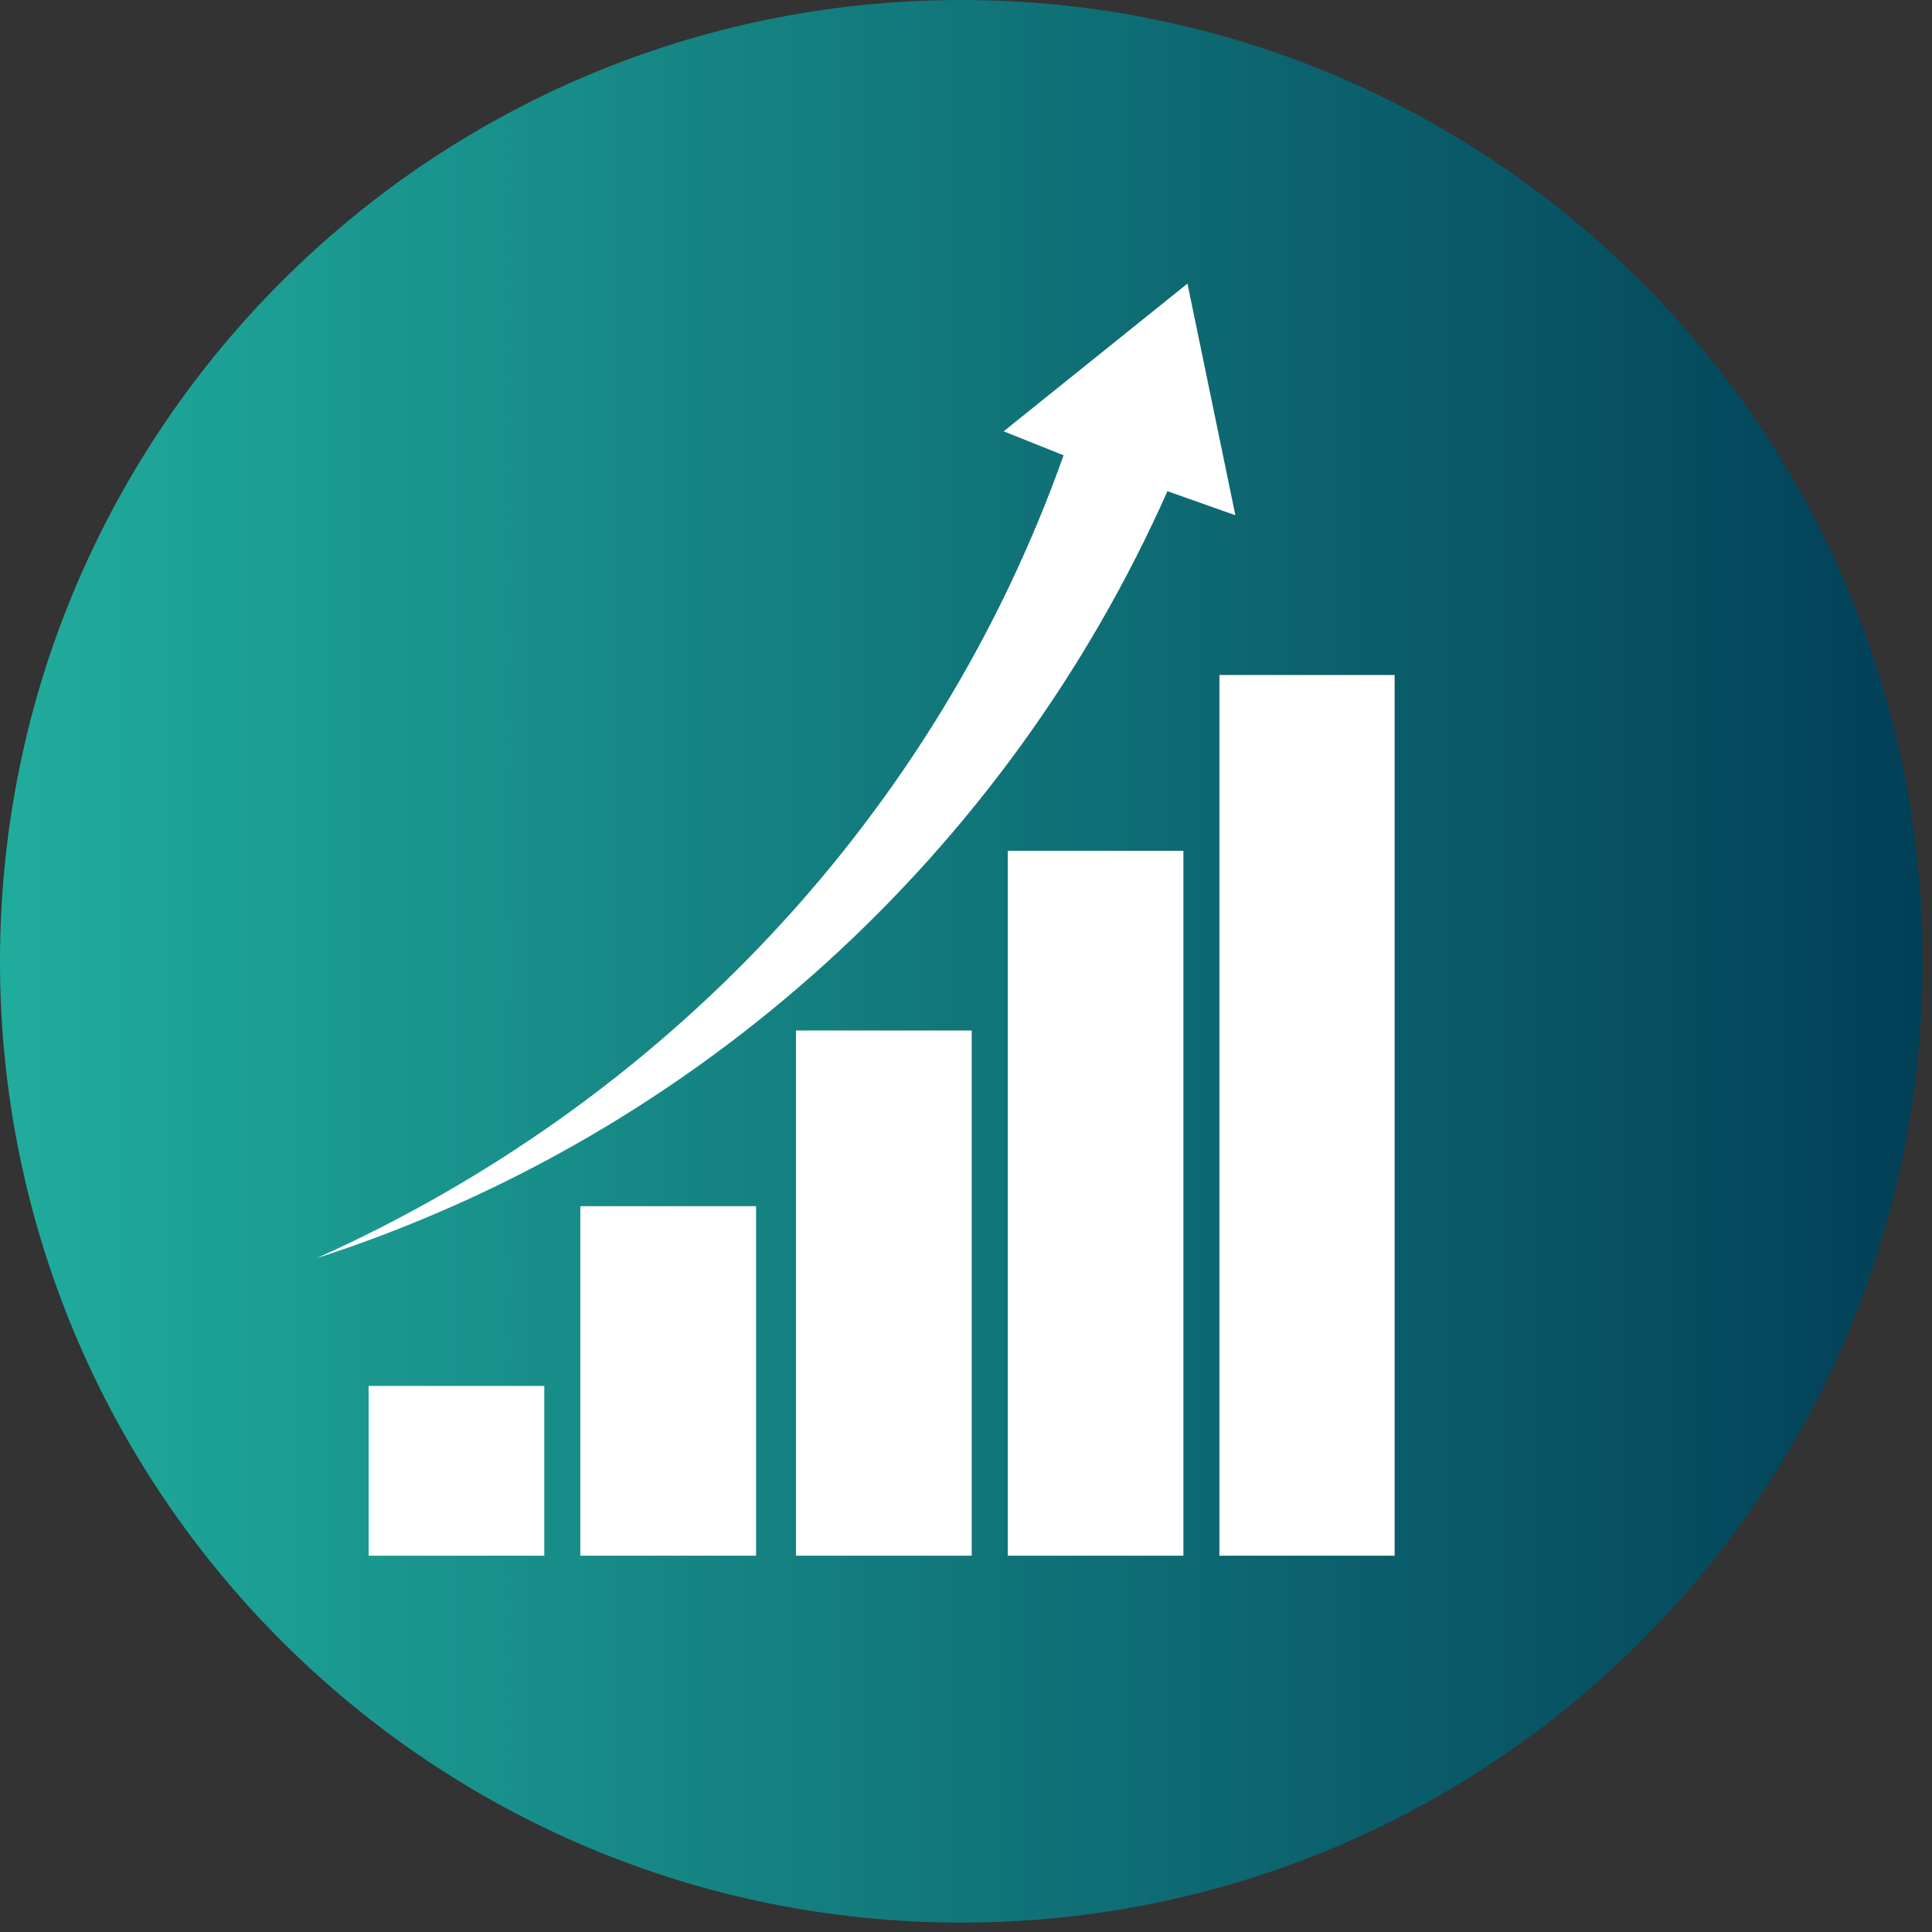 <?xml version="1.0" encoding="UTF-8"?> <svg xmlns="http://www.w3.org/2000/svg" xmlns:xlink="http://www.w3.org/1999/xlink" width="109" zoomAndPan="magnify" viewBox="0 0 81.75 81.75" height="109" preserveAspectRatio="xMidYMid meet" version="1.0"><rect x="0" y="0" width="81.75" height="81.75" fill="#333333" stroke="none"/><defs><clipPath id="e77d2a5f82"><path d="M 0 0 L 81.352 0 L 81.352 81.352 L 0 81.352 Z M 0 0 " clip-rule="nonzero"></path></clipPath><clipPath id="597b242c95"><path d="M 40.676 0 C 18.211 0 0 18.211 0 40.676 C 0 63.141 18.211 81.352 40.676 81.352 C 63.141 81.352 81.352 63.141 81.352 40.676 C 81.352 18.211 63.141 0 40.676 0 Z M 40.676 0 " clip-rule="nonzero"></path></clipPath><clipPath id="43670def18"><path d="M 0 0 L 81.352 0 L 81.352 81.352 L 0 81.352 Z M 0 0 " clip-rule="nonzero"></path></clipPath><clipPath id="701d1cf23c"><path d="M 40.676 0 C 18.211 0 0 18.211 0 40.676 C 0 63.141 18.211 81.352 40.676 81.352 C 63.141 81.352 81.352 63.141 81.352 40.676 C 81.352 18.211 63.141 0 40.676 0 Z M 40.676 0 " clip-rule="nonzero"></path></clipPath><linearGradient x1="0" gradientTransform="matrix(0.318, 0, 0, 0.318, 0, -0)" y1="128" x2="256" gradientUnits="userSpaceOnUse" y2="128" id="27d009b631"><stop stop-opacity="1" stop-color="rgb(12.549%, 67.45%, 61.569%)" offset="0"></stop><stop stop-opacity="1" stop-color="rgb(12.503%, 67.282%, 61.461%)" offset="0.008"></stop><stop stop-opacity="1" stop-color="rgb(12.411%, 66.948%, 61.247%)" offset="0.016"></stop><stop stop-opacity="1" stop-color="rgb(12.318%, 66.614%, 61.032%)" offset="0.023"></stop><stop stop-opacity="1" stop-color="rgb(12.227%, 66.28%, 60.818%)" offset="0.031"></stop><stop stop-opacity="1" stop-color="rgb(12.135%, 65.945%, 60.603%)" offset="0.039"></stop><stop stop-opacity="1" stop-color="rgb(12.044%, 65.613%, 60.39%)" offset="0.047"></stop><stop stop-opacity="1" stop-color="rgb(11.951%, 65.279%, 60.175%)" offset="0.055"></stop><stop stop-opacity="1" stop-color="rgb(11.859%, 64.944%, 59.961%)" offset="0.062"></stop><stop stop-opacity="1" stop-color="rgb(11.768%, 64.61%, 59.746%)" offset="0.07"></stop><stop stop-opacity="1" stop-color="rgb(11.676%, 64.276%, 59.532%)" offset="0.078"></stop><stop stop-opacity="1" stop-color="rgb(11.583%, 63.942%, 59.317%)" offset="0.086"></stop><stop stop-opacity="1" stop-color="rgb(11.491%, 63.609%, 59.102%)" offset="0.094"></stop><stop stop-opacity="1" stop-color="rgb(11.4%, 63.275%, 58.888%)" offset="0.102"></stop><stop stop-opacity="1" stop-color="rgb(11.308%, 62.941%, 58.673%)" offset="0.109"></stop><stop stop-opacity="1" stop-color="rgb(11.215%, 62.607%, 58.459%)" offset="0.117"></stop><stop stop-opacity="1" stop-color="rgb(11.124%, 62.273%, 58.244%)" offset="0.125"></stop><stop stop-opacity="1" stop-color="rgb(11.032%, 61.938%, 58.031%)" offset="0.133"></stop><stop stop-opacity="1" stop-color="rgb(10.941%, 61.606%, 57.816%)" offset="0.141"></stop><stop stop-opacity="1" stop-color="rgb(10.847%, 61.272%, 57.602%)" offset="0.148"></stop><stop stop-opacity="1" stop-color="rgb(10.756%, 60.938%, 57.387%)" offset="0.156"></stop><stop stop-opacity="1" stop-color="rgb(10.664%, 60.603%, 57.173%)" offset="0.164"></stop><stop stop-opacity="1" stop-color="rgb(10.571%, 60.269%, 56.958%)" offset="0.172"></stop><stop stop-opacity="1" stop-color="rgb(10.48%, 59.935%, 56.744%)" offset="0.18"></stop><stop stop-opacity="1" stop-color="rgb(10.388%, 59.602%, 56.529%)" offset="0.188"></stop><stop stop-opacity="1" stop-color="rgb(10.297%, 59.268%, 56.314%)" offset="0.195"></stop><stop stop-opacity="1" stop-color="rgb(10.204%, 58.934%, 56.1%)" offset="0.203"></stop><stop stop-opacity="1" stop-color="rgb(10.112%, 58.6%, 55.885%)" offset="0.211"></stop><stop stop-opacity="1" stop-color="rgb(10.02%, 58.266%, 55.672%)" offset="0.219"></stop><stop stop-opacity="1" stop-color="rgb(9.929%, 57.932%, 55.457%)" offset="0.227"></stop><stop stop-opacity="1" stop-color="rgb(9.836%, 57.599%, 55.243%)" offset="0.234"></stop><stop stop-opacity="1" stop-color="rgb(9.744%, 57.265%, 55.028%)" offset="0.242"></stop><stop stop-opacity="1" stop-color="rgb(9.653%, 56.931%, 54.814%)" offset="0.25"></stop><stop stop-opacity="1" stop-color="rgb(9.561%, 56.596%, 54.599%)" offset="0.258"></stop><stop stop-opacity="1" stop-color="rgb(9.468%, 56.262%, 54.385%)" offset="0.266"></stop><stop stop-opacity="1" stop-color="rgb(9.377%, 55.93%, 54.17%)" offset="0.273"></stop><stop stop-opacity="1" stop-color="rgb(9.285%, 55.595%, 53.955%)" offset="0.281"></stop><stop stop-opacity="1" stop-color="rgb(9.193%, 55.261%, 53.741%)" offset="0.289"></stop><stop stop-opacity="1" stop-color="rgb(9.1%, 54.927%, 53.526%)" offset="0.297"></stop><stop stop-opacity="1" stop-color="rgb(9.009%, 54.593%, 53.313%)" offset="0.305"></stop><stop stop-opacity="1" stop-color="rgb(8.917%, 54.259%, 53.098%)" offset="0.312"></stop><stop stop-opacity="1" stop-color="rgb(8.826%, 53.926%, 52.884%)" offset="0.32"></stop><stop stop-opacity="1" stop-color="rgb(8.733%, 53.592%, 52.669%)" offset="0.328"></stop><stop stop-opacity="1" stop-color="rgb(8.641%, 53.258%, 52.455%)" offset="0.336"></stop><stop stop-opacity="1" stop-color="rgb(8.55%, 52.924%, 52.24%)" offset="0.344"></stop><stop stop-opacity="1" stop-color="rgb(8.456%, 52.589%, 52.026%)" offset="0.352"></stop><stop stop-opacity="1" stop-color="rgb(8.365%, 52.255%, 51.811%)" offset="0.359"></stop><stop stop-opacity="1" stop-color="rgb(8.273%, 51.923%, 51.596%)" offset="0.367"></stop><stop stop-opacity="1" stop-color="rgb(8.182%, 51.588%, 51.382%)" offset="0.375"></stop><stop stop-opacity="1" stop-color="rgb(8.089%, 51.254%, 51.167%)" offset="0.383"></stop><stop stop-opacity="1" stop-color="rgb(7.997%, 50.92%, 50.954%)" offset="0.391"></stop><stop stop-opacity="1" stop-color="rgb(7.906%, 50.586%, 50.739%)" offset="0.398"></stop><stop stop-opacity="1" stop-color="rgb(7.814%, 50.252%, 50.525%)" offset="0.406"></stop><stop stop-opacity="1" stop-color="rgb(7.721%, 49.919%, 50.31%)" offset="0.414"></stop><stop stop-opacity="1" stop-color="rgb(7.629%, 49.585%, 50.096%)" offset="0.422"></stop><stop stop-opacity="1" stop-color="rgb(7.538%, 49.251%, 49.881%)" offset="0.43"></stop><stop stop-opacity="1" stop-color="rgb(7.446%, 48.917%, 49.667%)" offset="0.438"></stop><stop stop-opacity="1" stop-color="rgb(7.353%, 48.582%, 49.452%)" offset="0.445"></stop><stop stop-opacity="1" stop-color="rgb(7.262%, 48.248%, 49.237%)" offset="0.453"></stop><stop stop-opacity="1" stop-color="rgb(7.17%, 47.916%, 49.023%)" offset="0.461"></stop><stop stop-opacity="1" stop-color="rgb(7.079%, 47.581%, 48.808%)" offset="0.469"></stop><stop stop-opacity="1" stop-color="rgb(6.985%, 47.247%, 48.595%)" offset="0.477"></stop><stop stop-opacity="1" stop-color="rgb(6.894%, 46.913%, 48.38%)" offset="0.484"></stop><stop stop-opacity="1" stop-color="rgb(6.802%, 46.579%, 48.166%)" offset="0.492"></stop><stop stop-opacity="1" stop-color="rgb(6.709%, 46.245%, 47.951%)" offset="0.5"></stop><stop stop-opacity="1" stop-color="rgb(6.618%, 45.912%, 47.737%)" offset="0.508"></stop><stop stop-opacity="1" stop-color="rgb(6.526%, 45.578%, 47.522%)" offset="0.516"></stop><stop stop-opacity="1" stop-color="rgb(6.435%, 45.244%, 47.308%)" offset="0.523"></stop><stop stop-opacity="1" stop-color="rgb(6.342%, 44.91%, 47.093%)" offset="0.531"></stop><stop stop-opacity="1" stop-color="rgb(6.25%, 44.575%, 46.878%)" offset="0.539"></stop><stop stop-opacity="1" stop-color="rgb(6.158%, 44.243%, 46.664%)" offset="0.547"></stop><stop stop-opacity="1" stop-color="rgb(6.067%, 43.909%, 46.449%)" offset="0.555"></stop><stop stop-opacity="1" stop-color="rgb(5.974%, 43.575%, 46.236%)" offset="0.562"></stop><stop stop-opacity="1" stop-color="rgb(5.882%, 43.24%, 46.021%)" offset="0.57"></stop><stop stop-opacity="1" stop-color="rgb(5.791%, 42.906%, 45.807%)" offset="0.578"></stop><stop stop-opacity="1" stop-color="rgb(5.699%, 42.572%, 45.592%)" offset="0.586"></stop><stop stop-opacity="1" stop-color="rgb(5.606%, 42.239%, 45.378%)" offset="0.594"></stop><stop stop-opacity="1" stop-color="rgb(5.515%, 41.905%, 45.163%)" offset="0.602"></stop><stop stop-opacity="1" stop-color="rgb(5.423%, 41.571%, 44.949%)" offset="0.609"></stop><stop stop-opacity="1" stop-color="rgb(5.331%, 41.237%, 44.734%)" offset="0.617"></stop><stop stop-opacity="1" stop-color="rgb(5.238%, 40.903%, 44.519%)" offset="0.625"></stop><stop stop-opacity="1" stop-color="rgb(5.147%, 40.569%, 44.305%)" offset="0.633"></stop><stop stop-opacity="1" stop-color="rgb(5.055%, 40.236%, 44.09%)" offset="0.641"></stop><stop stop-opacity="1" stop-color="rgb(4.962%, 39.902%, 43.877%)" offset="0.648"></stop><stop stop-opacity="1" stop-color="rgb(4.871%, 39.568%, 43.661%)" offset="0.656"></stop><stop stop-opacity="1" stop-color="rgb(4.779%, 39.233%, 43.448%)" offset="0.664"></stop><stop stop-opacity="1" stop-color="rgb(4.688%, 38.899%, 43.233%)" offset="0.672"></stop><stop stop-opacity="1" stop-color="rgb(4.594%, 38.565%, 43.019%)" offset="0.68"></stop><stop stop-opacity="1" stop-color="rgb(4.503%, 38.232%, 42.804%)" offset="0.688"></stop><stop stop-opacity="1" stop-color="rgb(4.411%, 37.898%, 42.59%)" offset="0.695"></stop><stop stop-opacity="1" stop-color="rgb(4.32%, 37.564%, 42.375%)" offset="0.703"></stop><stop stop-opacity="1" stop-color="rgb(4.227%, 37.23%, 42.162%)" offset="0.711"></stop><stop stop-opacity="1" stop-color="rgb(4.135%, 36.896%, 41.946%)" offset="0.719"></stop><stop stop-opacity="1" stop-color="rgb(4.044%, 36.562%, 41.731%)" offset="0.727"></stop><stop stop-opacity="1" stop-color="rgb(3.952%, 36.229%, 41.518%)" offset="0.734"></stop><stop stop-opacity="1" stop-color="rgb(3.859%, 35.895%, 41.302%)" offset="0.742"></stop><stop stop-opacity="1" stop-color="rgb(3.767%, 35.561%, 41.089%)" offset="0.75"></stop><stop stop-opacity="1" stop-color="rgb(3.676%, 35.226%, 40.874%)" offset="0.758"></stop><stop stop-opacity="1" stop-color="rgb(3.584%, 34.892%, 40.66%)" offset="0.766"></stop><stop stop-opacity="1" stop-color="rgb(3.491%, 34.558%, 40.445%)" offset="0.773"></stop><stop stop-opacity="1" stop-color="rgb(3.4%, 34.225%, 40.231%)" offset="0.781"></stop><stop stop-opacity="1" stop-color="rgb(3.308%, 33.891%, 40.016%)" offset="0.789"></stop><stop stop-opacity="1" stop-color="rgb(3.217%, 33.557%, 39.803%)" offset="0.797"></stop><stop stop-opacity="1" stop-color="rgb(3.123%, 33.223%, 39.587%)" offset="0.805"></stop><stop stop-opacity="1" stop-color="rgb(3.032%, 32.889%, 39.372%)" offset="0.812"></stop><stop stop-opacity="1" stop-color="rgb(2.94%, 32.556%, 39.159%)" offset="0.82"></stop><stop stop-opacity="1" stop-color="rgb(2.847%, 32.222%, 38.943%)" offset="0.828"></stop><stop stop-opacity="1" stop-color="rgb(2.756%, 31.888%, 38.73%)" offset="0.836"></stop><stop stop-opacity="1" stop-color="rgb(2.664%, 31.554%, 38.515%)" offset="0.844"></stop><stop stop-opacity="1" stop-color="rgb(2.573%, 31.219%, 38.301%)" offset="0.852"></stop><stop stop-opacity="1" stop-color="rgb(2.48%, 30.885%, 38.086%)" offset="0.859"></stop><stop stop-opacity="1" stop-color="rgb(2.388%, 30.553%, 37.872%)" offset="0.867"></stop><stop stop-opacity="1" stop-color="rgb(2.296%, 30.219%, 37.657%)" offset="0.875"></stop><stop stop-opacity="1" stop-color="rgb(2.205%, 29.884%, 37.444%)" offset="0.883"></stop><stop stop-opacity="1" stop-color="rgb(2.112%, 29.55%, 37.228%)" offset="0.891"></stop><stop stop-opacity="1" stop-color="rgb(2.02%, 29.216%, 37.013%)" offset="0.898"></stop><stop stop-opacity="1" stop-color="rgb(1.929%, 28.882%, 36.8%)" offset="0.906"></stop><stop stop-opacity="1" stop-color="rgb(1.837%, 28.549%, 36.584%)" offset="0.914"></stop><stop stop-opacity="1" stop-color="rgb(1.744%, 28.215%, 36.371%)" offset="0.922"></stop><stop stop-opacity="1" stop-color="rgb(1.653%, 27.881%, 36.156%)" offset="0.93"></stop><stop stop-opacity="1" stop-color="rgb(1.561%, 27.547%, 35.942%)" offset="0.938"></stop><stop stop-opacity="1" stop-color="rgb(1.469%, 27.213%, 35.727%)" offset="0.945"></stop><stop stop-opacity="1" stop-color="rgb(1.376%, 26.878%, 35.513%)" offset="0.953"></stop><stop stop-opacity="1" stop-color="rgb(1.285%, 26.546%, 35.298%)" offset="0.961"></stop><stop stop-opacity="1" stop-color="rgb(1.193%, 26.212%, 35.085%)" offset="0.969"></stop><stop stop-opacity="1" stop-color="rgb(1.1%, 25.877%, 34.869%)" offset="0.977"></stop><stop stop-opacity="1" stop-color="rgb(1.009%, 25.543%, 34.654%)" offset="0.984"></stop><stop stop-opacity="1" stop-color="rgb(0.917%, 25.209%, 34.441%)" offset="0.992"></stop><stop stop-opacity="1" stop-color="rgb(0.826%, 24.875%, 34.225%)" offset="1"></stop></linearGradient><clipPath id="e0a1208a62"><rect x="0" width="82" y="0" height="82"></rect></clipPath><clipPath id="2625d28414"><path d="M 13.398 12 L 59.012 12 L 59.012 65.828 L 13.398 65.828 Z M 13.398 12 " clip-rule="nonzero"></path></clipPath></defs><g clip-path="url(#e77d2a5f82)"><g clip-path="url(#597b242c95)"><g transform="matrix(1, 0, 0, 1, 0, -0)"><g clip-path="url(#e0a1208a62)"><g clip-path="url(#43670def18)"><g clip-path="url(#701d1cf23c)"><path fill="url(#27d009b631)" d="M 0 0 L 0 81.352 L 81.352 81.352 L 81.352 0 Z M 0 0 " fill-rule="nonzero"></path></g></g></g></g></g></g><g clip-path="url(#2625d28414)"><path fill="#ffffff" d="M 15.598 58.645 L 23.031 58.645 L 23.031 66.082 L 15.598 66.082 Z M 24.555 66.082 L 31.992 66.082 L 31.992 51.039 L 24.555 51.039 Z M 33.68 66.082 L 41.117 66.082 L 41.117 43.605 L 33.68 43.605 Z M 42.641 66.082 L 50.074 66.082 L 50.074 36 L 42.641 36 Z M 51.598 28.562 L 51.598 66.082 L 59.031 66.082 L 59.031 28.562 Z M 49.398 20.785 L 52.273 21.801 L 50.246 12 L 42.469 18.25 L 45.004 19.266 C 39.598 34.477 28.105 46.645 13.398 53.238 C 29.625 48 42.641 36 49.398 20.785 Z M 49.398 20.785 " fill-opacity="1" fill-rule="nonzero"></path></g></svg> 